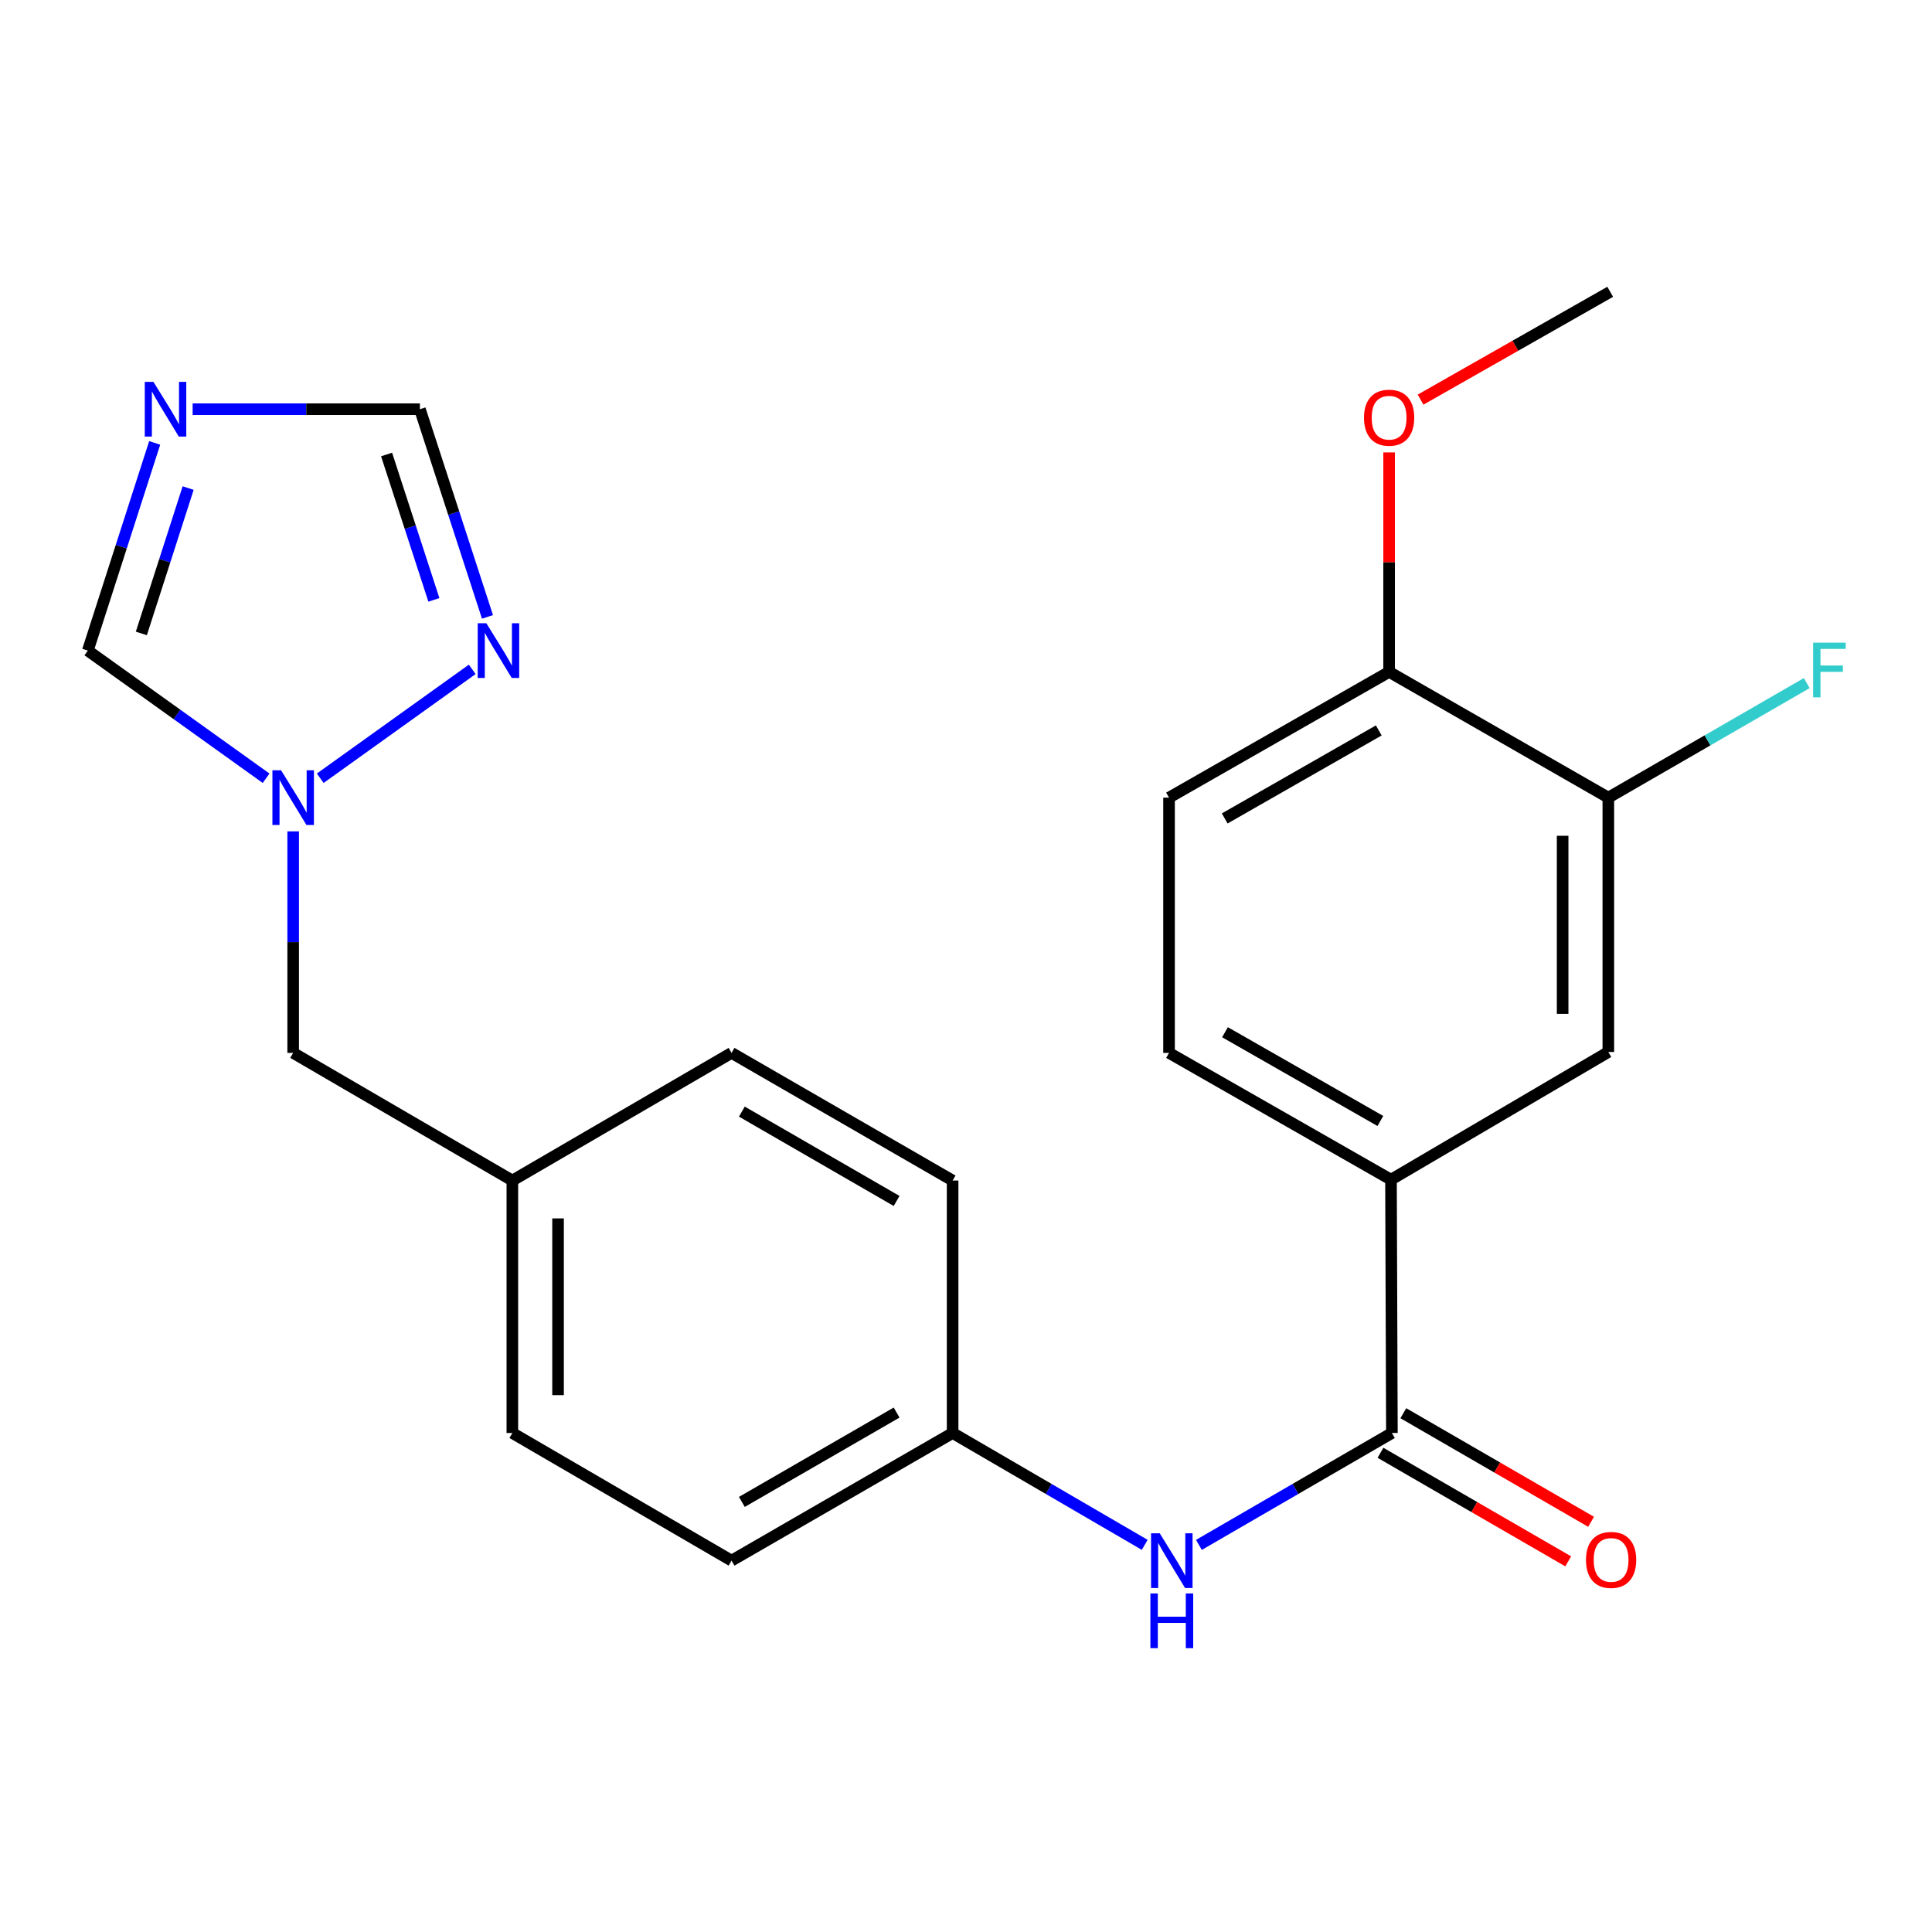 <?xml version='1.0' encoding='iso-8859-1'?>
<svg version='1.1' baseProfile='full'
              xmlns='http://www.w3.org/2000/svg'
                      xmlns:rdkit='http://www.rdkit.org/xml'
                      xmlns:xlink='http://www.w3.org/1999/xlink'
                  xml:space='preserve'
width='1000px' height='1000px' viewBox='0 0 1000 1000'>
<!-- END OF HEADER -->
<rect style='opacity:1.0;fill:#FFFFFF;stroke:none' width='1000' height='1000' x='0' y='0'> </rect>
<path class='bond-5' d='M 99.708,211.807 L 158.524,211.807' style='fill:none;fill-rule:evenodd;stroke:#0000FF;stroke-width:6px;stroke-linecap:butt;stroke-linejoin:miter;stroke-opacity:1' />
<path class='bond-5' d='M 158.524,211.807 L 217.34,211.807' style='fill:none;fill-rule:evenodd;stroke:#000000;stroke-width:6px;stroke-linecap:butt;stroke-linejoin:miter;stroke-opacity:1' />
<path class='bond-6' d='M 80.061,229.248 L 62.758,282.996' style='fill:none;fill-rule:evenodd;stroke:#0000FF;stroke-width:6px;stroke-linecap:butt;stroke-linejoin:miter;stroke-opacity:1' />
<path class='bond-6' d='M 62.758,282.996 L 45.455,336.743' style='fill:none;fill-rule:evenodd;stroke:#000000;stroke-width:6px;stroke-linecap:butt;stroke-linejoin:miter;stroke-opacity:1' />
<path class='bond-6' d='M 97.385,252.621 L 85.272,290.244' style='fill:none;fill-rule:evenodd;stroke:#0000FF;stroke-width:6px;stroke-linecap:butt;stroke-linejoin:miter;stroke-opacity:1' />
<path class='bond-6' d='M 85.272,290.244 L 73.16,327.867' style='fill:none;fill-rule:evenodd;stroke:#000000;stroke-width:6px;stroke-linecap:butt;stroke-linejoin:miter;stroke-opacity:1' />
<path class='bond-0' d='M 720.448,741.721 L 670.502,770.68' style='fill:none;fill-rule:evenodd;stroke:#000000;stroke-width:6px;stroke-linecap:butt;stroke-linejoin:miter;stroke-opacity:1' />
<path class='bond-0' d='M 670.502,770.68 L 620.556,799.64' style='fill:none;fill-rule:evenodd;stroke:#0000FF;stroke-width:6px;stroke-linecap:butt;stroke-linejoin:miter;stroke-opacity:1' />
<path class='bond-3' d='M 720.448,741.721 L 719.975,610.596' style='fill:none;fill-rule:evenodd;stroke:#000000;stroke-width:6px;stroke-linecap:butt;stroke-linejoin:miter;stroke-opacity:1' />
<path class='bond-10' d='M 714.528,751.958 L 763.115,780.056' style='fill:none;fill-rule:evenodd;stroke:#000000;stroke-width:6px;stroke-linecap:butt;stroke-linejoin:miter;stroke-opacity:1' />
<path class='bond-10' d='M 763.115,780.056 L 811.703,808.154' style='fill:none;fill-rule:evenodd;stroke:#FF0000;stroke-width:6px;stroke-linecap:butt;stroke-linejoin:miter;stroke-opacity:1' />
<path class='bond-10' d='M 726.368,731.483 L 774.956,759.581' style='fill:none;fill-rule:evenodd;stroke:#000000;stroke-width:6px;stroke-linecap:butt;stroke-linejoin:miter;stroke-opacity:1' />
<path class='bond-10' d='M 774.956,759.581 L 823.544,787.679' style='fill:none;fill-rule:evenodd;stroke:#FF0000;stroke-width:6px;stroke-linecap:butt;stroke-linejoin:miter;stroke-opacity:1' />
<path class='bond-1' d='M 137.737,402.82 L 91.596,369.782' style='fill:none;fill-rule:evenodd;stroke:#0000FF;stroke-width:6px;stroke-linecap:butt;stroke-linejoin:miter;stroke-opacity:1' />
<path class='bond-1' d='M 91.596,369.782 L 45.455,336.743' style='fill:none;fill-rule:evenodd;stroke:#000000;stroke-width:6px;stroke-linecap:butt;stroke-linejoin:miter;stroke-opacity:1' />
<path class='bond-13' d='M 151.745,430.314 L 151.745,487.644' style='fill:none;fill-rule:evenodd;stroke:#0000FF;stroke-width:6px;stroke-linecap:butt;stroke-linejoin:miter;stroke-opacity:1' />
<path class='bond-13' d='M 151.745,487.644 L 151.745,544.974' style='fill:none;fill-rule:evenodd;stroke:#000000;stroke-width:6px;stroke-linecap:butt;stroke-linejoin:miter;stroke-opacity:1' />
<path class='bond-23' d='M 165.752,402.817 L 244.419,346.468' style='fill:none;fill-rule:evenodd;stroke:#0000FF;stroke-width:6px;stroke-linecap:butt;stroke-linejoin:miter;stroke-opacity:1' />
<path class='bond-2' d='M 252.319,319.298 L 234.83,265.553' style='fill:none;fill-rule:evenodd;stroke:#0000FF;stroke-width:6px;stroke-linecap:butt;stroke-linejoin:miter;stroke-opacity:1' />
<path class='bond-2' d='M 234.83,265.553 L 217.34,211.807' style='fill:none;fill-rule:evenodd;stroke:#000000;stroke-width:6px;stroke-linecap:butt;stroke-linejoin:miter;stroke-opacity:1' />
<path class='bond-2' d='M 224.581,310.494 L 212.338,272.872' style='fill:none;fill-rule:evenodd;stroke:#0000FF;stroke-width:6px;stroke-linecap:butt;stroke-linejoin:miter;stroke-opacity:1' />
<path class='bond-2' d='M 212.338,272.872 L 200.096,235.25' style='fill:none;fill-rule:evenodd;stroke:#000000;stroke-width:6px;stroke-linecap:butt;stroke-linejoin:miter;stroke-opacity:1' />
<path class='bond-8' d='M 719.975,610.596 L 832.467,544.514' style='fill:none;fill-rule:evenodd;stroke:#000000;stroke-width:6px;stroke-linecap:butt;stroke-linejoin:miter;stroke-opacity:1' />
<path class='bond-11' d='M 719.975,610.596 L 605.091,544.974' style='fill:none;fill-rule:evenodd;stroke:#000000;stroke-width:6px;stroke-linecap:butt;stroke-linejoin:miter;stroke-opacity:1' />
<path class='bond-11' d='M 714.474,580.215 L 634.055,534.28' style='fill:none;fill-rule:evenodd;stroke:#000000;stroke-width:6px;stroke-linecap:butt;stroke-linejoin:miter;stroke-opacity:1' />
<path class='bond-4' d='M 592.502,799.612 L 542.787,770.666' style='fill:none;fill-rule:evenodd;stroke:#0000FF;stroke-width:6px;stroke-linecap:butt;stroke-linejoin:miter;stroke-opacity:1' />
<path class='bond-4' d='M 542.787,770.666 L 493.072,741.721' style='fill:none;fill-rule:evenodd;stroke:#000000;stroke-width:6px;stroke-linecap:butt;stroke-linejoin:miter;stroke-opacity:1' />
<path class='bond-7' d='M 832.467,412.85 L 832.467,544.514' style='fill:none;fill-rule:evenodd;stroke:#000000;stroke-width:6px;stroke-linecap:butt;stroke-linejoin:miter;stroke-opacity:1' />
<path class='bond-7' d='M 808.815,432.6 L 808.815,524.765' style='fill:none;fill-rule:evenodd;stroke:#000000;stroke-width:6px;stroke-linecap:butt;stroke-linejoin:miter;stroke-opacity:1' />
<path class='bond-15' d='M 832.467,412.85 L 883.818,383.207' style='fill:none;fill-rule:evenodd;stroke:#000000;stroke-width:6px;stroke-linecap:butt;stroke-linejoin:miter;stroke-opacity:1' />
<path class='bond-15' d='M 883.818,383.207 L 935.168,353.563' style='fill:none;fill-rule:evenodd;stroke:#33CCCC;stroke-width:6px;stroke-linecap:butt;stroke-linejoin:miter;stroke-opacity:1' />
<path class='bond-25' d='M 832.467,412.85 L 719.003,347.768' style='fill:none;fill-rule:evenodd;stroke:#000000;stroke-width:6px;stroke-linecap:butt;stroke-linejoin:miter;stroke-opacity:1' />
<path class='bond-9' d='M 719.003,347.768 L 605.091,412.85' style='fill:none;fill-rule:evenodd;stroke:#000000;stroke-width:6px;stroke-linecap:butt;stroke-linejoin:miter;stroke-opacity:1' />
<path class='bond-9' d='M 713.65,378.067 L 633.911,423.625' style='fill:none;fill-rule:evenodd;stroke:#000000;stroke-width:6px;stroke-linecap:butt;stroke-linejoin:miter;stroke-opacity:1' />
<path class='bond-19' d='M 719.003,347.768 L 719.003,290.968' style='fill:none;fill-rule:evenodd;stroke:#000000;stroke-width:6px;stroke-linecap:butt;stroke-linejoin:miter;stroke-opacity:1' />
<path class='bond-19' d='M 719.003,290.968 L 719.003,234.168' style='fill:none;fill-rule:evenodd;stroke:#FF0000;stroke-width:6px;stroke-linecap:butt;stroke-linejoin:miter;stroke-opacity:1' />
<path class='bond-12' d='M 605.091,544.974 L 605.091,412.85' style='fill:none;fill-rule:evenodd;stroke:#000000;stroke-width:6px;stroke-linecap:butt;stroke-linejoin:miter;stroke-opacity:1' />
<path class='bond-16' d='M 151.745,544.974 L 265.196,611.043' style='fill:none;fill-rule:evenodd;stroke:#000000;stroke-width:6px;stroke-linecap:butt;stroke-linejoin:miter;stroke-opacity:1' />
<path class='bond-14' d='M 493.072,741.721 L 378.648,807.776' style='fill:none;fill-rule:evenodd;stroke:#000000;stroke-width:6px;stroke-linecap:butt;stroke-linejoin:miter;stroke-opacity:1' />
<path class='bond-14' d='M 464.083,731.145 L 383.986,777.384' style='fill:none;fill-rule:evenodd;stroke:#000000;stroke-width:6px;stroke-linecap:butt;stroke-linejoin:miter;stroke-opacity:1' />
<path class='bond-24' d='M 493.072,741.721 L 493.072,611.043' style='fill:none;fill-rule:evenodd;stroke:#000000;stroke-width:6px;stroke-linecap:butt;stroke-linejoin:miter;stroke-opacity:1' />
<path class='bond-20' d='M 265.196,611.043 L 378.648,544.974' style='fill:none;fill-rule:evenodd;stroke:#000000;stroke-width:6px;stroke-linecap:butt;stroke-linejoin:miter;stroke-opacity:1' />
<path class='bond-21' d='M 265.196,611.043 L 265.196,741.721' style='fill:none;fill-rule:evenodd;stroke:#000000;stroke-width:6px;stroke-linecap:butt;stroke-linejoin:miter;stroke-opacity:1' />
<path class='bond-21' d='M 288.849,630.644 L 288.849,722.119' style='fill:none;fill-rule:evenodd;stroke:#000000;stroke-width:6px;stroke-linecap:butt;stroke-linejoin:miter;stroke-opacity:1' />
<path class='bond-17' d='M 378.648,807.776 L 265.196,741.721' style='fill:none;fill-rule:evenodd;stroke:#000000;stroke-width:6px;stroke-linecap:butt;stroke-linejoin:miter;stroke-opacity:1' />
<path class='bond-18' d='M 493.072,611.043 L 378.648,544.974' style='fill:none;fill-rule:evenodd;stroke:#000000;stroke-width:6px;stroke-linecap:butt;stroke-linejoin:miter;stroke-opacity:1' />
<path class='bond-18' d='M 464.081,621.615 L 383.985,575.367' style='fill:none;fill-rule:evenodd;stroke:#000000;stroke-width:6px;stroke-linecap:butt;stroke-linejoin:miter;stroke-opacity:1' />
<path class='bond-22' d='M 735.294,206.852 L 784.367,178.943' style='fill:none;fill-rule:evenodd;stroke:#FF0000;stroke-width:6px;stroke-linecap:butt;stroke-linejoin:miter;stroke-opacity:1' />
<path class='bond-22' d='M 784.367,178.943 L 833.44,151.034' style='fill:none;fill-rule:evenodd;stroke:#000000;stroke-width:6px;stroke-linecap:butt;stroke-linejoin:miter;stroke-opacity:1' />
<path  class='atom-0' d='M 79.416 197.647
L 88.696 212.647
Q 89.616 214.127, 91.096 216.807
Q 92.576 219.487, 92.656 219.647
L 92.656 197.647
L 96.416 197.647
L 96.416 225.967
L 92.536 225.967
L 82.576 209.567
Q 81.416 207.647, 80.176 205.447
Q 78.976 203.247, 78.616 202.567
L 78.616 225.967
L 74.936 225.967
L 74.936 197.647
L 79.416 197.647
' fill='#0000FF'/>
<path  class='atom-2' d='M 145.485 398.69
L 154.765 413.69
Q 155.685 415.17, 157.165 417.85
Q 158.645 420.53, 158.725 420.69
L 158.725 398.69
L 162.485 398.69
L 162.485 427.01
L 158.605 427.01
L 148.645 410.61
Q 147.485 408.69, 146.245 406.49
Q 145.045 404.29, 144.685 403.61
L 144.685 427.01
L 141.005 427.01
L 141.005 398.69
L 145.485 398.69
' fill='#0000FF'/>
<path  class='atom-3' d='M 251.736 322.583
L 261.016 337.583
Q 261.936 339.063, 263.416 341.743
Q 264.896 344.423, 264.976 344.583
L 264.976 322.583
L 268.736 322.583
L 268.736 350.903
L 264.856 350.903
L 254.896 334.503
Q 253.736 332.583, 252.496 330.383
Q 251.296 328.183, 250.936 327.503
L 250.936 350.903
L 247.256 350.903
L 247.256 322.583
L 251.736 322.583
' fill='#0000FF'/>
<path  class='atom-5' d='M 600.264 793.616
L 609.544 808.616
Q 610.464 810.096, 611.944 812.776
Q 613.424 815.456, 613.504 815.616
L 613.504 793.616
L 617.264 793.616
L 617.264 821.936
L 613.384 821.936
L 603.424 805.536
Q 602.264 803.616, 601.024 801.416
Q 599.824 799.216, 599.464 798.536
L 599.464 821.936
L 595.784 821.936
L 595.784 793.616
L 600.264 793.616
' fill='#0000FF'/>
<path  class='atom-5' d='M 595.444 824.768
L 599.284 824.768
L 599.284 836.808
L 613.764 836.808
L 613.764 824.768
L 617.604 824.768
L 617.604 853.088
L 613.764 853.088
L 613.764 840.008
L 599.284 840.008
L 599.284 853.088
L 595.444 853.088
L 595.444 824.768
' fill='#0000FF'/>
<path  class='atom-11' d='M 820.9 807.409
Q 820.9 800.609, 824.26 796.809
Q 827.62 793.009, 833.9 793.009
Q 840.18 793.009, 843.54 796.809
Q 846.9 800.609, 846.9 807.409
Q 846.9 814.289, 843.5 818.209
Q 840.1 822.089, 833.9 822.089
Q 827.66 822.089, 824.26 818.209
Q 820.9 814.329, 820.9 807.409
M 833.9 818.889
Q 838.22 818.889, 840.54 816.009
Q 842.9 813.089, 842.9 807.409
Q 842.9 801.849, 840.54 799.049
Q 838.22 796.209, 833.9 796.209
Q 829.58 796.209, 827.22 799.009
Q 824.9 801.809, 824.9 807.409
Q 824.9 813.129, 827.22 816.009
Q 829.58 818.889, 833.9 818.889
' fill='#FF0000'/>
<path  class='atom-16' d='M 938.471 332.635
L 955.311 332.635
L 955.311 335.875
L 942.271 335.875
L 942.271 344.475
L 953.871 344.475
L 953.871 347.755
L 942.271 347.755
L 942.271 360.955
L 938.471 360.955
L 938.471 332.635
' fill='#33CCCC'/>
<path  class='atom-20' d='M 706.003 216.197
Q 706.003 209.397, 709.363 205.597
Q 712.723 201.797, 719.003 201.797
Q 725.283 201.797, 728.643 205.597
Q 732.003 209.397, 732.003 216.197
Q 732.003 223.077, 728.603 226.997
Q 725.203 230.877, 719.003 230.877
Q 712.763 230.877, 709.363 226.997
Q 706.003 223.117, 706.003 216.197
M 719.003 227.677
Q 723.323 227.677, 725.643 224.797
Q 728.003 221.877, 728.003 216.197
Q 728.003 210.637, 725.643 207.837
Q 723.323 204.997, 719.003 204.997
Q 714.683 204.997, 712.323 207.797
Q 710.003 210.597, 710.003 216.197
Q 710.003 221.917, 712.323 224.797
Q 714.683 227.677, 719.003 227.677
' fill='#FF0000'/>
</svg>
